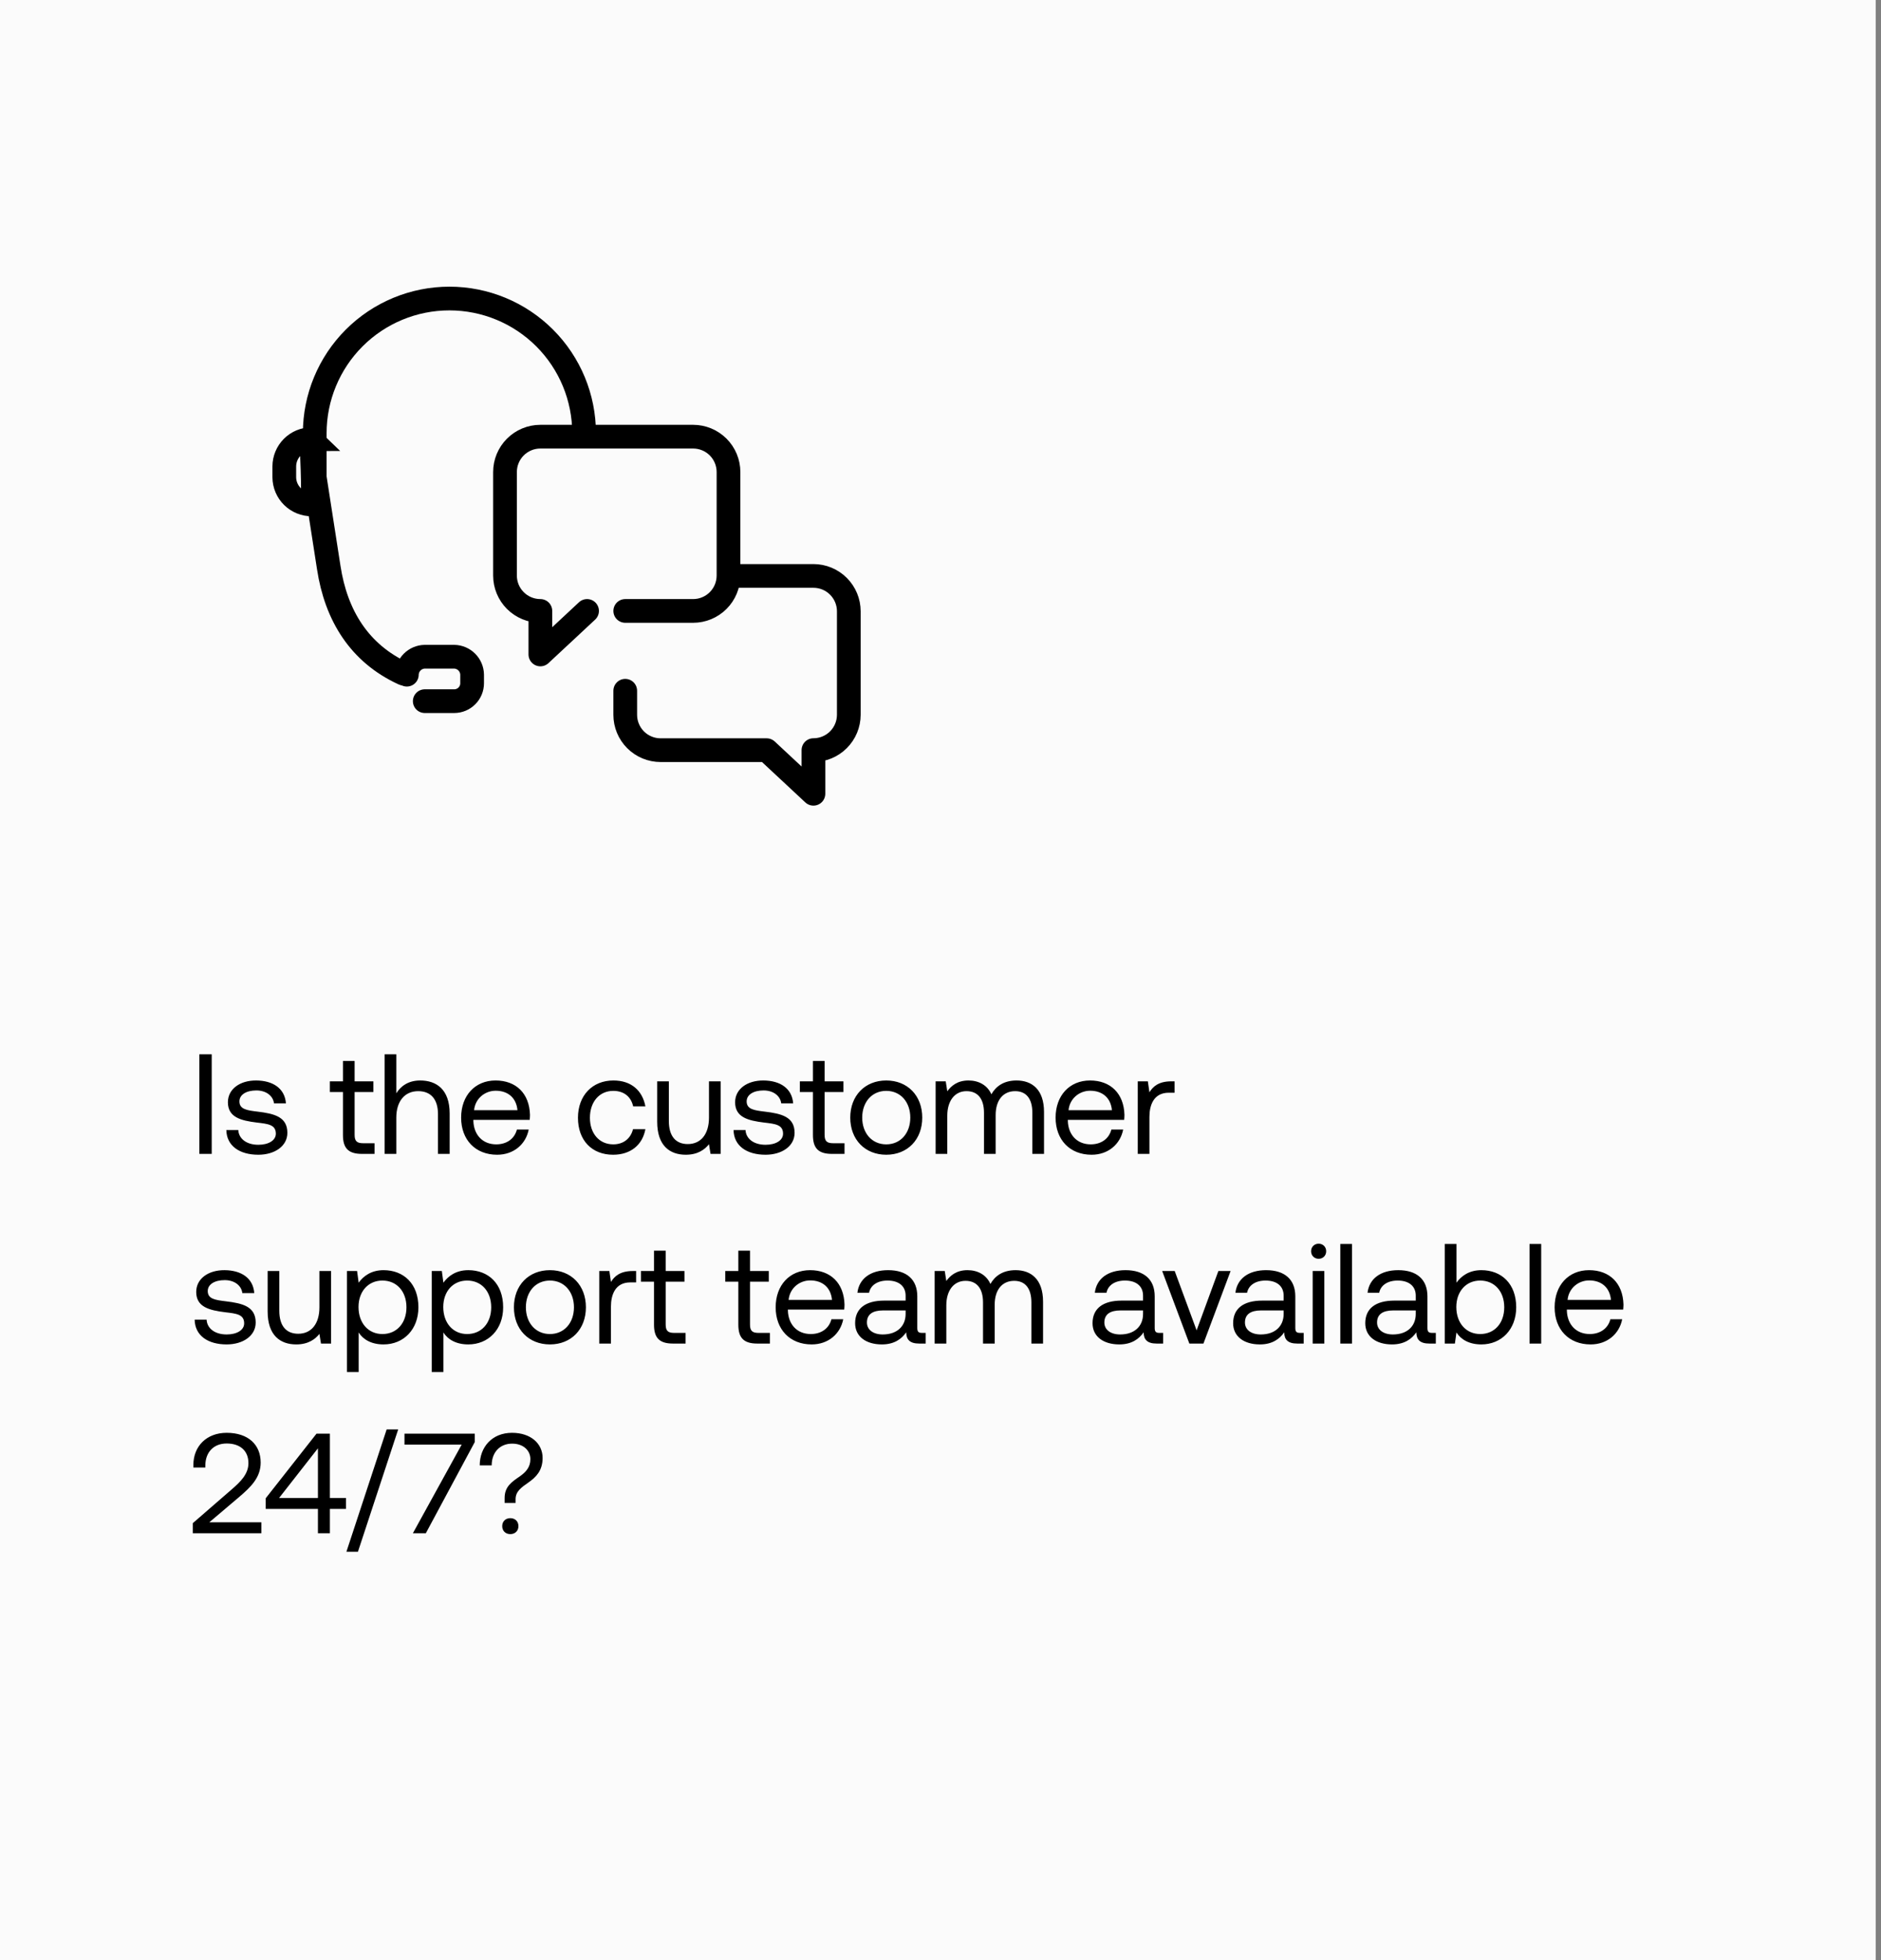 <svg width="238" height="248" viewBox="0 0 238 248" fill="none" xmlns="http://www.w3.org/2000/svg">
<rect x="0" y="0" width="238" height="248" fill="#808080" stroke="none"/>
<rect width="237.333" height="248" fill="#FBFBFB"/>
<g clip-path="url(#clip0_2569_14234)">
<path d="M51.04 85.225C45.471 82.668 42.52 77.869 41.596 71.814L39.824 60.397V54.812C39.824 50.293 41.619 45.959 44.815 42.763C48.01 39.568 52.345 37.773 56.864 37.773C61.383 37.773 65.717 39.568 68.913 42.763C72.109 45.959 73.904 50.293 73.904 54.812" stroke="black" stroke-width="3" stroke-miterlimit="10" stroke-linecap="round"/>
<path d="M39.446 63.82C38.532 63.826 37.653 63.469 37.001 62.828C36.35 62.187 35.98 61.313 35.971 60.399V59.013C35.974 58.1 36.337 57.225 36.982 56.58C37.628 55.935 38.502 55.571 39.415 55.569V55.569C39.346 55.5 39.823 63.28 39.446 63.82Z" stroke="black" stroke-width="3" stroke-miterlimit="10" stroke-linecap="round"/>
<path d="M51.478 85.366C51.488 84.767 51.729 84.196 52.152 83.772C52.574 83.349 53.145 83.105 53.743 83.093H57.471C58.069 83.105 58.64 83.349 59.062 83.772C59.485 84.196 59.726 84.767 59.736 85.366V86.452C59.736 87.053 59.498 87.629 59.073 88.053C58.648 88.478 58.072 88.717 57.471 88.717H53.743" stroke="black" stroke-width="3" stroke-miterlimit="10" stroke-linecap="round"/>
<path d="M74.281 77.3L68.372 82.808V77.3C67.185 77.3 66.047 76.828 65.207 75.989C64.368 75.149 63.897 74.011 63.897 72.824V59.728C63.897 58.541 64.368 57.403 65.207 56.563C66.047 55.724 67.185 55.252 68.372 55.252H87.7C88.887 55.252 90.025 55.724 90.865 56.563C91.704 57.403 92.176 58.541 92.176 59.728V72.824C92.176 74.011 91.704 75.149 90.865 75.989C90.025 76.828 88.887 77.3 87.7 77.3H79.111" stroke="black" stroke-width="3" stroke-linecap="round" stroke-linejoin="round"/>
<path d="M79.11 87.4V90.443C79.11 91.63 79.582 92.769 80.421 93.608C81.261 94.447 82.399 94.919 83.586 94.919H97.005L102.922 100.434V94.911C104.109 94.911 105.247 94.439 106.086 93.6C106.926 92.761 107.397 91.622 107.397 90.435V77.347C107.397 76.16 106.926 75.022 106.086 74.183C105.247 73.343 104.109 72.872 102.922 72.872H92.376" stroke="black" stroke-width="3" stroke-linecap="round" stroke-linejoin="round"/>
</g>
<path d="M25.224 146V133.4H26.79V146H25.224ZM28.638 142.976H30.15C30.204 144.056 31.158 144.848 32.688 144.848C33.984 144.848 34.902 144.29 34.902 143.444C34.902 142.292 33.894 142.202 32.526 142.04C30.474 141.788 28.836 141.374 28.836 139.466C28.836 137.792 30.366 136.694 32.436 136.712C34.524 136.73 36.036 137.702 36.18 139.61H34.668C34.56 138.674 33.696 137.972 32.436 137.972C31.158 137.972 30.294 138.512 30.294 139.358C30.294 140.366 31.266 140.492 32.598 140.654C34.686 140.906 36.36 141.302 36.36 143.336C36.36 145.046 34.722 146.108 32.688 146.108C30.312 146.108 28.674 144.992 28.638 142.976ZM43.393 143.606V138.17H41.737V136.82H43.393V134.246H44.869V136.82H47.245V138.17H44.869V143.588C44.869 144.362 45.139 144.65 45.931 144.65H47.389V146H45.787C44.023 146 43.393 145.226 43.393 143.606ZM53.168 136.712C55.22 136.712 56.894 137.846 56.894 140.888V146H55.418V140.978C55.418 139.07 54.5 138.062 52.916 138.062C51.206 138.062 50.144 139.34 50.144 141.41V146H48.668V133.4H50.144V138.332C50.684 137.468 51.62 136.712 53.168 136.712ZM62.9 146.108C60.146 146.108 58.346 144.218 58.346 141.41C58.346 138.62 60.11 136.712 62.702 136.712C65.294 136.712 66.986 138.35 67.058 141.068C67.058 141.266 67.04 141.482 67.022 141.698H59.894V141.824C59.948 143.57 61.046 144.794 62.792 144.794C64.088 144.794 65.096 144.11 65.402 142.922H66.896C66.536 144.758 65.024 146.108 62.9 146.108ZM59.984 140.474H65.474C65.33 138.89 64.25 138.008 62.72 138.008C61.37 138.008 60.128 138.98 59.984 140.474ZM77.575 146.108C74.893 146.108 73.129 144.29 73.129 141.428C73.129 138.62 74.947 136.712 77.611 136.712C79.861 136.712 81.283 137.972 81.661 139.988H80.113C79.843 138.764 78.943 138.026 77.593 138.026C75.829 138.026 74.641 139.43 74.641 141.428C74.641 143.426 75.829 144.794 77.593 144.794C78.907 144.794 79.807 144.038 80.095 142.868H81.661C81.301 144.848 79.807 146.108 77.575 146.108ZM89.706 141.41V136.82H91.181V146H89.903L89.706 144.776C89.165 145.46 88.284 146.108 86.772 146.108C84.755 146.108 83.153 144.974 83.153 141.932V136.82H84.629V141.842C84.629 143.75 85.493 144.758 87.023 144.758C88.698 144.758 89.706 143.48 89.706 141.41ZM92.816 142.976H94.328C94.382 144.056 95.335 144.848 96.865 144.848C98.162 144.848 99.079 144.29 99.079 143.444C99.079 142.292 98.072 142.202 96.704 142.04C94.651 141.788 93.013 141.374 93.013 139.466C93.013 137.792 94.543 136.694 96.614 136.712C98.701 136.73 100.214 137.702 100.358 139.61H98.846C98.737 138.674 97.874 137.972 96.614 137.972C95.335 137.972 94.472 138.512 94.472 139.358C94.472 140.366 95.444 140.492 96.775 140.654C98.864 140.906 100.538 141.302 100.538 143.336C100.538 145.046 98.9 146.108 96.865 146.108C94.49 146.108 92.852 144.992 92.816 142.976ZM102.86 143.606V138.17H101.204V136.82H102.86V134.246H104.336V136.82H106.712V138.17H104.336V143.588C104.336 144.362 104.606 144.65 105.398 144.65H106.856V146H105.254C103.49 146 102.86 145.226 102.86 143.606ZM112.136 146.108C109.454 146.108 107.582 144.2 107.582 141.41C107.582 138.62 109.454 136.712 112.136 136.712C114.818 136.712 116.69 138.62 116.69 141.41C116.69 144.2 114.818 146.108 112.136 146.108ZM112.136 144.794C113.954 144.794 115.178 143.372 115.178 141.41C115.178 139.448 113.954 138.026 112.136 138.026C110.318 138.026 109.094 139.448 109.094 141.41C109.094 143.372 110.318 144.794 112.136 144.794ZM128.625 136.712C130.533 136.712 132.099 137.81 132.099 140.708V146H130.623V140.798C130.623 138.998 129.831 138.062 128.445 138.062C126.915 138.062 125.979 139.214 125.979 141.086V146H124.503V140.798C124.503 138.998 123.693 138.062 122.289 138.062C120.777 138.062 119.859 139.322 119.859 141.158V146H118.383V136.82H119.661L119.859 138.08C120.345 137.414 121.119 136.712 122.541 136.712C123.819 136.712 124.917 137.288 125.439 138.458C125.997 137.468 126.987 136.712 128.625 136.712ZM138.117 146.108C135.363 146.108 133.563 144.218 133.563 141.41C133.563 138.62 135.327 136.712 137.919 136.712C140.511 136.712 142.203 138.35 142.275 141.068C142.275 141.266 142.257 141.482 142.239 141.698H135.111V141.824C135.165 143.57 136.263 144.794 138.009 144.794C139.305 144.794 140.313 144.11 140.619 142.922H142.113C141.753 144.758 140.241 146.108 138.117 146.108ZM135.201 140.474H140.691C140.547 138.89 139.467 138.008 137.937 138.008C136.587 138.008 135.345 138.98 135.201 140.474ZM148.207 136.82H148.621V138.26H147.883C145.957 138.26 145.435 139.862 145.435 141.32V146H143.959V136.82H145.237L145.435 138.206C145.867 137.504 146.569 136.82 148.207 136.82ZM24.63 166.976H26.142C26.196 168.056 27.15 168.848 28.68 168.848C29.976 168.848 30.894 168.29 30.894 167.444C30.894 166.292 29.886 166.202 28.518 166.04C26.466 165.788 24.828 165.374 24.828 163.466C24.828 161.792 26.358 160.694 28.428 160.712C30.516 160.73 32.028 161.702 32.172 163.61H30.66C30.552 162.674 29.688 161.972 28.428 161.972C27.15 161.972 26.286 162.512 26.286 163.358C26.286 164.366 27.258 164.492 28.59 164.654C30.678 164.906 32.352 165.302 32.352 167.336C32.352 169.046 30.714 170.108 28.68 170.108C26.304 170.108 24.666 168.992 24.63 166.976ZM40.416 165.41V160.82H41.892V170H40.614L40.416 168.776C39.876 169.46 38.994 170.108 37.482 170.108C35.466 170.108 33.864 168.974 33.864 165.932V160.82H35.34V165.842C35.34 167.75 36.204 168.758 37.734 168.758C39.408 168.758 40.416 167.48 40.416 165.41ZM48.531 160.712C51.069 160.712 52.941 162.422 52.941 165.41C52.941 168.218 51.069 170.108 48.531 170.108C46.983 170.108 45.938 169.478 45.38 168.596V173.6H43.904V160.82H45.182L45.38 162.296C45.992 161.45 46.983 160.712 48.531 160.712ZM48.386 168.794C50.205 168.794 51.428 167.408 51.428 165.41C51.428 163.412 50.205 162.026 48.386 162.026C46.587 162.026 45.362 163.412 45.362 165.374C45.362 167.39 46.587 168.794 48.386 168.794ZM59.253 160.712C61.791 160.712 63.663 162.422 63.663 165.41C63.663 168.218 61.791 170.108 59.253 170.108C57.705 170.108 56.661 169.478 56.103 168.596V173.6H54.627V160.82H55.905L56.103 162.296C56.715 161.45 57.705 160.712 59.253 160.712ZM59.109 168.794C60.927 168.794 62.151 167.408 62.151 165.41C62.151 163.412 60.927 162.026 59.109 162.026C57.309 162.026 56.085 163.412 56.085 165.374C56.085 167.39 57.309 168.794 59.109 168.794ZM69.58 170.108C66.898 170.108 65.026 168.2 65.026 165.41C65.026 162.62 66.898 160.712 69.58 160.712C72.262 160.712 74.134 162.62 74.134 165.41C74.134 168.2 72.262 170.108 69.58 170.108ZM69.58 168.794C71.398 168.794 72.622 167.372 72.622 165.41C72.622 163.448 71.398 162.026 69.58 162.026C67.762 162.026 66.538 163.448 66.538 165.41C66.538 167.372 67.762 168.794 69.58 168.794ZM80.074 160.82H80.488V162.26H79.75C77.824 162.26 77.302 163.862 77.302 165.32V170H75.826V160.82H77.104L77.302 162.206C77.734 161.504 78.436 160.82 80.074 160.82ZM82.751 167.606V162.17H81.095V160.82H82.751V158.246H84.227V160.82H86.603V162.17H84.227V167.588C84.227 168.362 84.497 168.65 85.289 168.65H86.747V170H85.145C83.381 170 82.751 169.226 82.751 167.606ZM93.421 167.606V162.17H91.764V160.82H93.421V158.246H94.897V160.82H97.272V162.17H94.897V167.588C94.897 168.362 95.166 168.65 95.959 168.65H97.416V170H95.814C94.05 170 93.421 169.226 93.421 167.606ZM102.697 170.108C99.943 170.108 98.143 168.218 98.143 165.41C98.143 162.62 99.907 160.712 102.499 160.712C105.091 160.712 106.783 162.35 106.855 165.068C106.855 165.266 106.837 165.482 106.819 165.698H99.691V165.824C99.745 167.57 100.843 168.794 102.589 168.794C103.885 168.794 104.893 168.11 105.199 166.922H106.693C106.333 168.758 104.821 170.108 102.697 170.108ZM99.781 164.474H105.271C105.127 162.89 104.047 162.008 102.517 162.008C101.167 162.008 99.925 162.98 99.781 164.474ZM116.657 168.65H117.125V170H116.315C115.091 170 114.677 169.478 114.659 168.578C114.083 169.406 113.165 170.108 111.581 170.108C109.565 170.108 108.197 169.1 108.197 167.426C108.197 165.59 109.475 164.564 111.887 164.564H114.587V163.934C114.587 162.746 113.741 162.026 112.301 162.026C111.005 162.026 110.141 162.638 109.961 163.574H108.485C108.701 161.774 110.159 160.712 112.373 160.712C114.713 160.712 116.063 161.882 116.063 164.024V168.038C116.063 168.524 116.243 168.65 116.657 168.65ZM114.587 166.256V165.806H111.743C110.429 165.806 109.691 166.292 109.691 167.336C109.691 168.236 110.465 168.848 111.689 168.848C113.525 168.848 114.587 167.786 114.587 166.256ZM128.502 160.712C130.41 160.712 131.976 161.81 131.976 164.708V170H130.5V164.798C130.5 162.998 129.708 162.062 128.322 162.062C126.792 162.062 125.856 163.214 125.856 165.086V170H124.38V164.798C124.38 162.998 123.57 162.062 122.166 162.062C120.654 162.062 119.736 163.322 119.736 165.158V170H118.26V160.82H119.538L119.736 162.08C120.222 161.414 120.996 160.712 122.418 160.712C123.696 160.712 124.794 161.288 125.316 162.458C125.874 161.468 126.864 160.712 128.502 160.712ZM146.698 168.65H147.166V170H146.356C145.132 170 144.718 169.478 144.7 168.578C144.124 169.406 143.206 170.108 141.622 170.108C139.606 170.108 138.238 169.1 138.238 167.426C138.238 165.59 139.516 164.564 141.928 164.564H144.628V163.934C144.628 162.746 143.782 162.026 142.342 162.026C141.046 162.026 140.182 162.638 140.002 163.574H138.526C138.742 161.774 140.2 160.712 142.414 160.712C144.754 160.712 146.104 161.882 146.104 164.024V168.038C146.104 168.524 146.284 168.65 146.698 168.65ZM144.628 166.256V165.806H141.784C140.47 165.806 139.732 166.292 139.732 167.336C139.732 168.236 140.506 168.848 141.73 168.848C143.566 168.848 144.628 167.786 144.628 166.256ZM150.487 170L147.049 160.82H148.633L151.405 168.326L154.159 160.82H155.707L152.269 170H150.487ZM164.487 168.65H164.955V170H164.145C162.921 170 162.507 169.478 162.489 168.578C161.913 169.406 160.995 170.108 159.411 170.108C157.395 170.108 156.027 169.1 156.027 167.426C156.027 165.59 157.305 164.564 159.717 164.564H162.417V163.934C162.417 162.746 161.571 162.026 160.131 162.026C158.835 162.026 157.971 162.638 157.791 163.574H156.315C156.531 161.774 157.989 160.712 160.203 160.712C162.543 160.712 163.893 161.882 163.893 164.024V168.038C163.893 168.524 164.073 168.65 164.487 168.65ZM162.417 166.256V165.806H159.573C158.259 165.806 157.521 166.292 157.521 167.336C157.521 168.236 158.295 168.848 159.519 168.848C161.355 168.848 162.417 167.786 162.417 166.256ZM166.846 159.272C166.306 159.272 165.892 158.876 165.892 158.318C165.892 157.76 166.306 157.364 166.846 157.364C167.386 157.364 167.8 157.76 167.8 158.318C167.8 158.876 167.386 159.272 166.846 159.272ZM166.09 170V160.82H167.566V170H166.09ZM169.588 170V157.4H171.064V170H169.588ZM181.204 168.65H181.672V170H180.862C179.638 170 179.224 169.478 179.206 168.578C178.63 169.406 177.712 170.108 176.128 170.108C174.112 170.108 172.744 169.1 172.744 167.426C172.744 165.59 174.022 164.564 176.434 164.564H179.134V163.934C179.134 162.746 178.288 162.026 176.848 162.026C175.552 162.026 174.688 162.638 174.508 163.574H173.032C173.248 161.774 174.706 160.712 176.92 160.712C179.26 160.712 180.61 161.882 180.61 164.024V168.038C180.61 168.524 180.79 168.65 181.204 168.65ZM179.134 166.256V165.806H176.29C174.976 165.806 174.238 166.292 174.238 167.336C174.238 168.236 175.012 168.848 176.236 168.848C178.072 168.848 179.134 167.786 179.134 166.256ZM187.433 160.712C189.971 160.712 191.843 162.422 191.843 165.41C191.843 168.218 189.971 170.108 187.433 170.108C185.885 170.108 184.841 169.478 184.283 168.596L184.085 170H182.807V157.4H184.283V162.296C184.895 161.45 185.885 160.712 187.433 160.712ZM187.289 168.794C189.107 168.794 190.331 167.408 190.331 165.41C190.331 163.412 189.107 162.026 187.289 162.026C185.489 162.026 184.265 163.412 184.265 165.374C184.265 167.39 185.489 168.794 187.289 168.794ZM193.529 170V157.4H195.005V170H193.529ZM201.258 170.108C198.504 170.108 196.704 168.218 196.704 165.41C196.704 162.62 198.468 160.712 201.06 160.712C203.652 160.712 205.344 162.35 205.416 165.068C205.416 165.266 205.398 165.482 205.38 165.698H198.252V165.824C198.306 167.57 199.404 168.794 201.15 168.794C202.446 168.794 203.454 168.11 203.76 166.922H205.254C204.894 168.758 203.382 170.108 201.258 170.108ZM198.342 164.474H203.832C203.688 162.89 202.608 162.008 201.078 162.008C199.728 162.008 198.486 162.98 198.342 164.474ZM24.396 194V192.722L29.292 188.474C30.462 187.466 31.434 186.494 31.434 185.126C31.434 183.542 30.354 182.642 28.68 182.642C27.06 182.642 25.98 183.722 25.98 185.45V185.684H24.468V185.36C24.468 182.984 26.142 181.292 28.68 181.292C31.398 181.292 32.982 182.786 32.982 185.054C32.982 186.944 31.758 188.132 30.264 189.41L26.484 192.614H33.072V194H24.396ZM33.621 190.922V189.572L40.047 181.4H41.739V189.536H43.773V190.922H41.739V194H40.227V190.922H33.621ZM40.227 183.254L35.313 189.536H40.227V183.254ZM45.289 196.34H43.831L48.925 180.86H50.383L45.289 196.34ZM51.179 182.786V181.4H60.071V182.462L53.879 194H52.241L58.415 182.786H51.179ZM62.212 185.414H60.7C60.7 183.11 62.248 181.292 64.786 181.292C67.144 181.292 68.656 182.642 68.656 184.478C68.656 186.08 67.81 186.908 66.892 187.556C65.938 188.222 65.236 188.708 65.236 189.698V190.166H63.85V189.536C63.85 188.096 64.75 187.502 65.776 186.8C66.586 186.224 67.108 185.612 67.108 184.622C67.108 183.488 66.172 182.66 64.804 182.66C63.238 182.66 62.212 183.776 62.212 185.414ZM63.544 193.1C63.544 192.488 63.976 192.092 64.57 192.092C65.164 192.092 65.596 192.488 65.596 193.1C65.596 193.712 65.164 194.108 64.57 194.108C63.976 194.108 63.544 193.712 63.544 193.1Z" fill="black"/>
<defs>
<clipPath id="clip0_2569_14234">
<rect width="96" height="96" fill="white" transform="translate(24 24)"/>
</clipPath>
</defs>
</svg>

